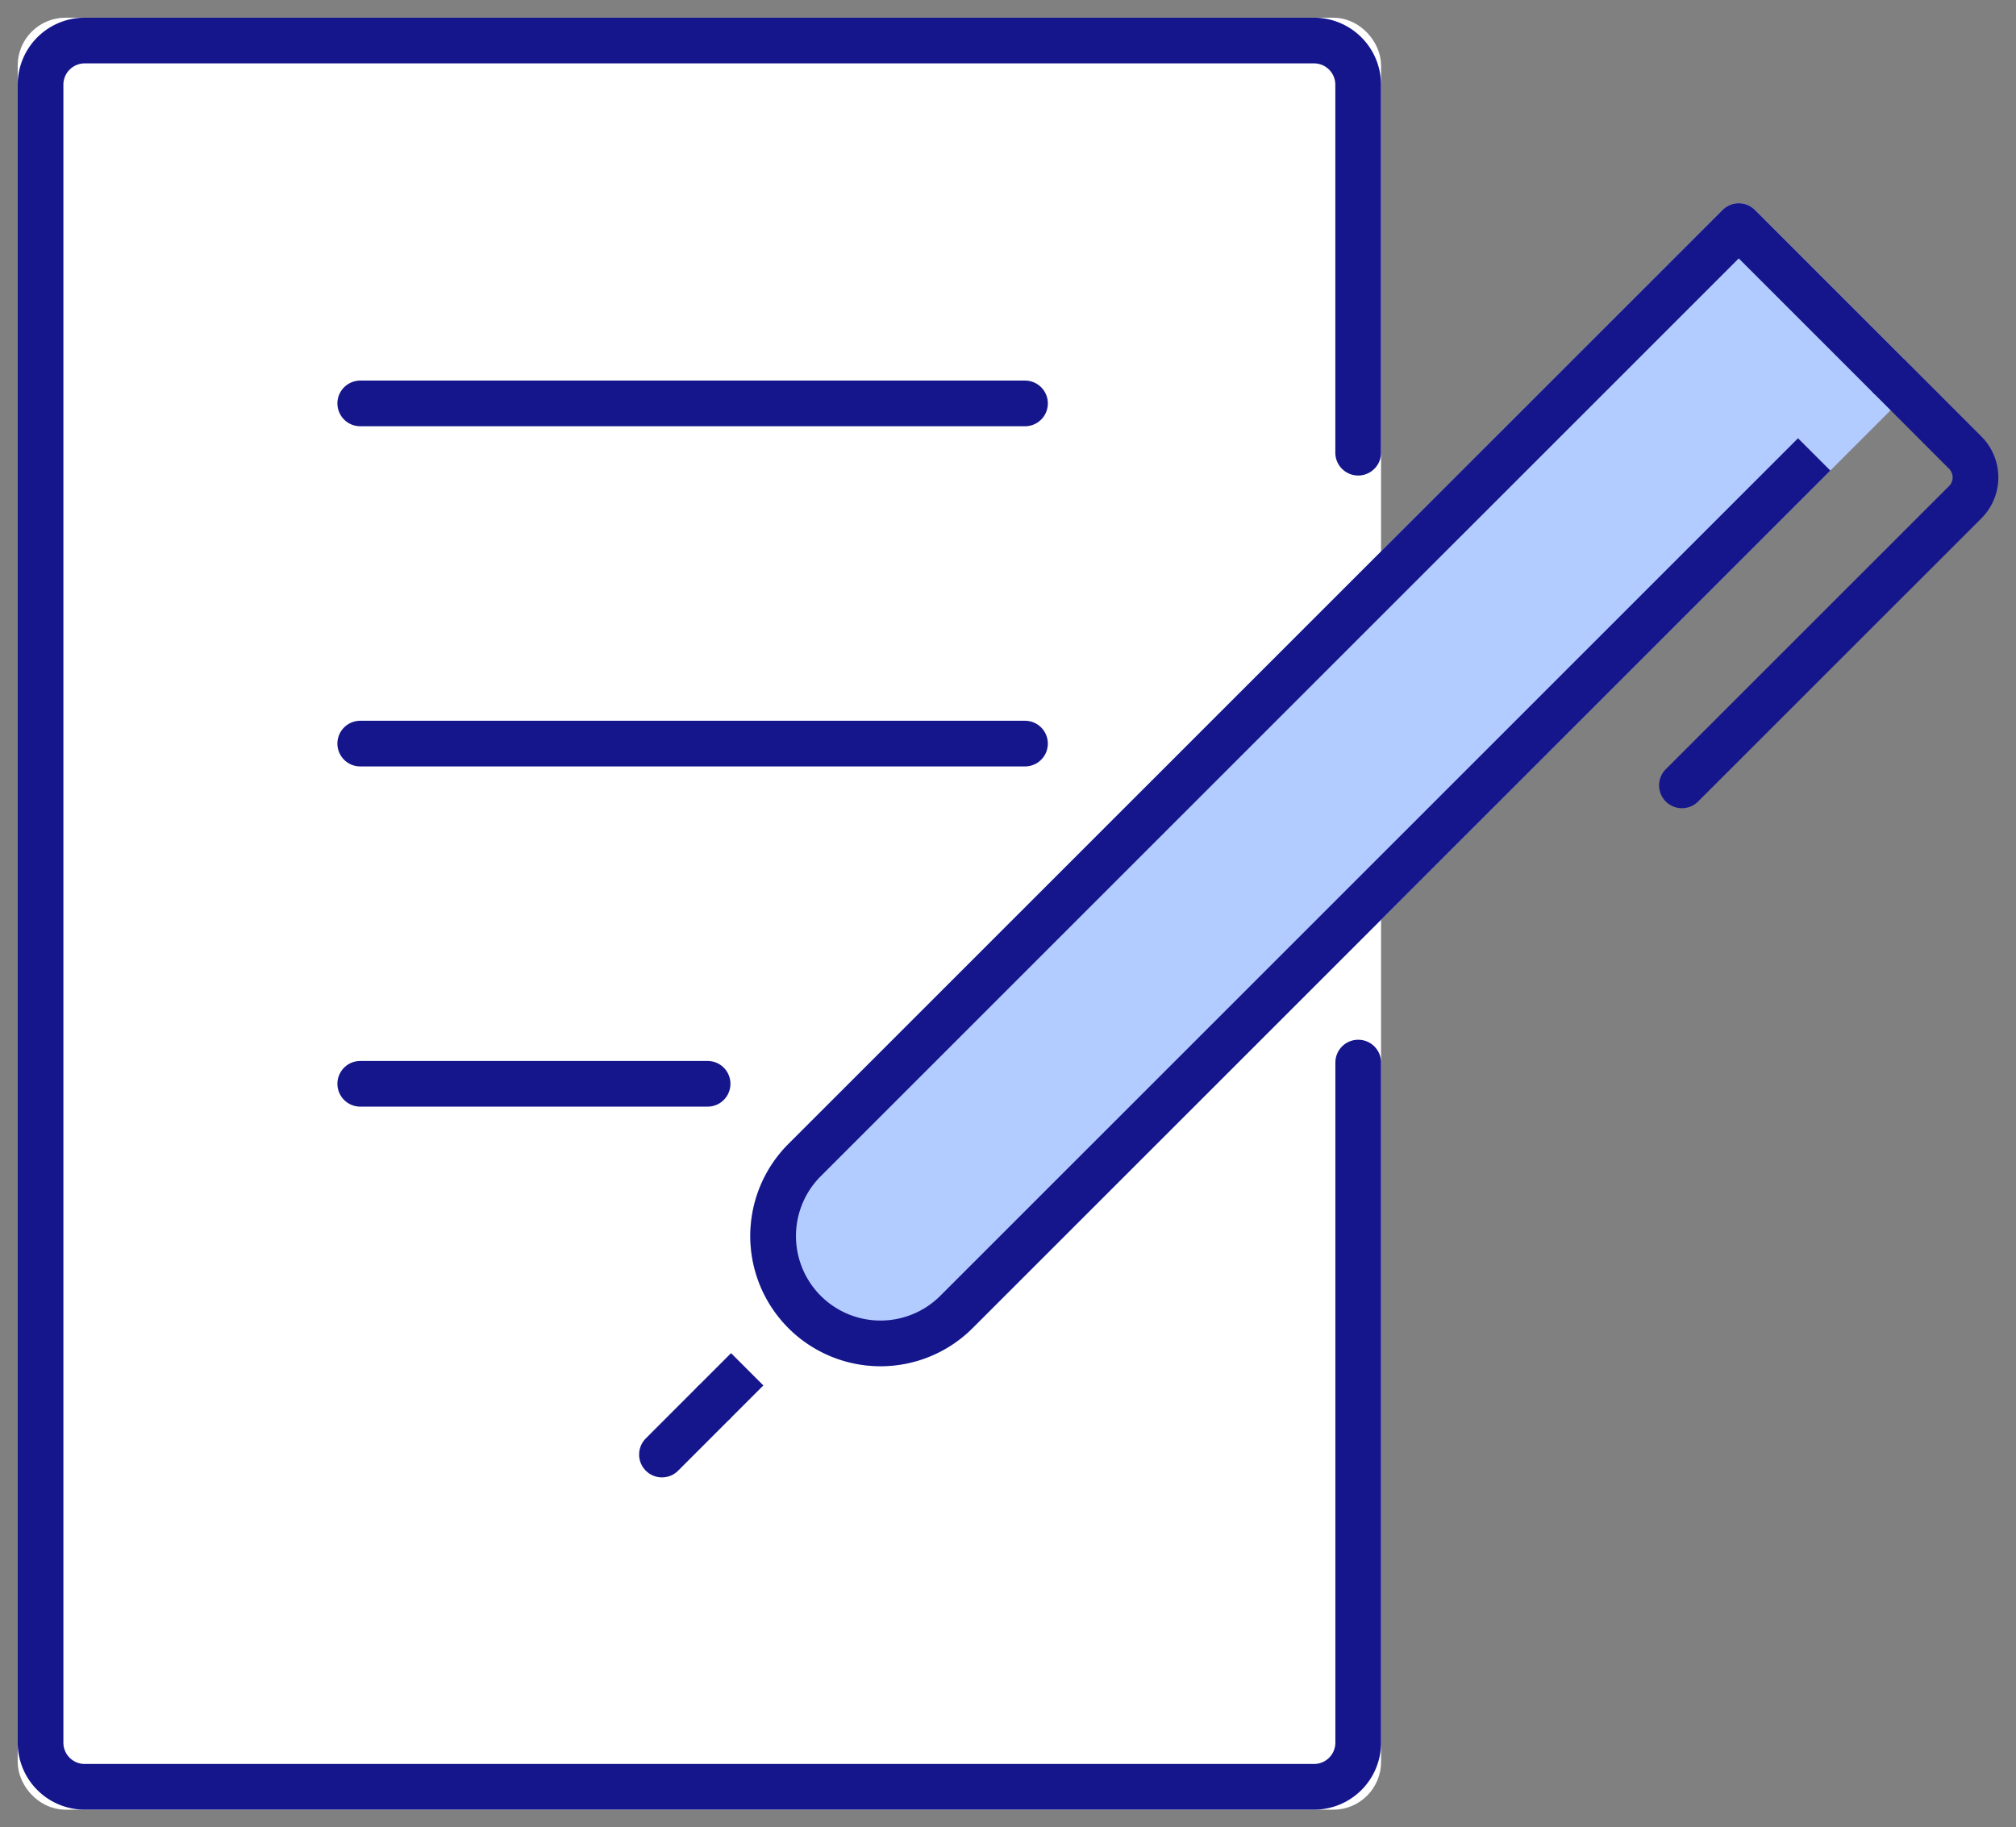 <svg id="Group_1081" data-name="Group 1081" xmlns="http://www.w3.org/2000/svg" xmlns:xlink="http://www.w3.org/1999/xlink" width="132.364" height="120" viewBox="0 0 132.364 120">
  <rect x="0" y="0" width="132.364" height="120" fill="#808080" stroke="none"/>
  <defs>
    <clipPath id="clip-path">
      <rect id="Rectangle_1054" data-name="Rectangle 1054" width="132.364" height="120" fill="none"/>
    </clipPath>
  </defs>
  <g id="Group_1080" data-name="Group 1080" transform="translate(0 0)" clip-path="url(#clip-path)">
    <path id="Path_2983" data-name="Path 2983" d="M85.111,116.177H4.4a2.9,2.9,0,0,1-2.9-2.9V4.4A2.9,2.9,0,0,1,4.4,1.5H85.111a2.9,2.9,0,0,1,2.9,2.9V113.274a2.9,2.9,0,0,1-2.9,2.9" transform="translate(1.162 1.162)" fill="#fff"/>
    <rect id="Rectangle_1053" data-name="Rectangle 1053" width="86.514" height="114.677" rx="1.636" transform="translate(2.662 2.662)" fill="none" stroke="#fff" stroke-linecap="round" stroke-linejoin="round" stroke-width="3"/>
    <path id="Path_2984" data-name="Path 2984" d="M88.014,68.615v44.659a2.9,2.9,0,0,1-2.9,2.9H4.4a2.9,2.9,0,0,1-2.9-2.9V4.4A2.9,2.9,0,0,1,4.4,1.5H85.111a2.9,2.9,0,0,1,2.9,2.9V28.564" transform="translate(1.162 1.162)" fill="none" stroke="#15168c" stroke-linecap="round" stroke-linejoin="round" stroke-width="3"/>
    <line id="Line_446" data-name="Line 446" x2="43.646" transform="translate(23.653 26.491)" fill="none" stroke="#15168c" stroke-linecap="round" stroke-linejoin="round" stroke-width="3"/>
    <line id="Line_447" data-name="Line 447" x1="43.646" transform="translate(23.652 48.83)" fill="none" stroke="#15168c" stroke-linecap="round" stroke-linejoin="round" stroke-width="3"/>
    <line id="Line_448" data-name="Line 448" x1="22.806" transform="translate(23.653 71.17)" fill="none" stroke="#15168c" stroke-linecap="round" stroke-linejoin="round" stroke-width="3"/>
    <path id="Path_2985" data-name="Path 2985" d="M101.98,18.34,92.008,8.368,30.674,69.7l0,0a7.051,7.051,0,1,0,9.972,9.972L96.961,23.36Z" transform="translate(22.152 6.48)" fill="#b2ccff"/>
    <path id="Path_2986" data-name="Path 2986" d="M101.98,18.34,92.008,8.368,30.674,69.7l0,0a7.051,7.051,0,1,0,9.972,9.972L96.961,23.36Z" transform="translate(22.152 6.48)" fill="none" stroke="#b2ccff" stroke-linecap="round" stroke-linejoin="round" stroke-width="3"/>
    <path id="Path_2987" data-name="Path 2987" d="M75.939,13.988l4.894,4.9a2.3,2.3,0,0,1,0,3.261L62.237,40.74" transform="translate(48.194 10.832)" fill="none" stroke="#15168c" stroke-linecap="round" stroke-linejoin="round" stroke-width="3"/>
    <path id="Path_2988" data-name="Path 2988" d="M101.98,18.34,92.008,8.368,30.674,69.7l0,0a7.051,7.051,0,1,0,9.972,9.972L96.961,23.36" transform="translate(22.152 6.48)" fill="none" stroke="#15168c" stroke-linejoin="round" stroke-width="3"/>
    <line id="Line_449" data-name="Line 449" x1="2.262" y2="2.262" transform="translate(46.797 89.918)" fill="none" stroke="#15168c" stroke-linejoin="round" stroke-width="3"/>
    <line id="Line_450" data-name="Line 450" x1="3.334" y2="3.336" transform="translate(43.462 92.181)" fill="none" stroke="#15168c" stroke-linecap="round" stroke-linejoin="round" stroke-width="3"/>
  </g>
</svg>
